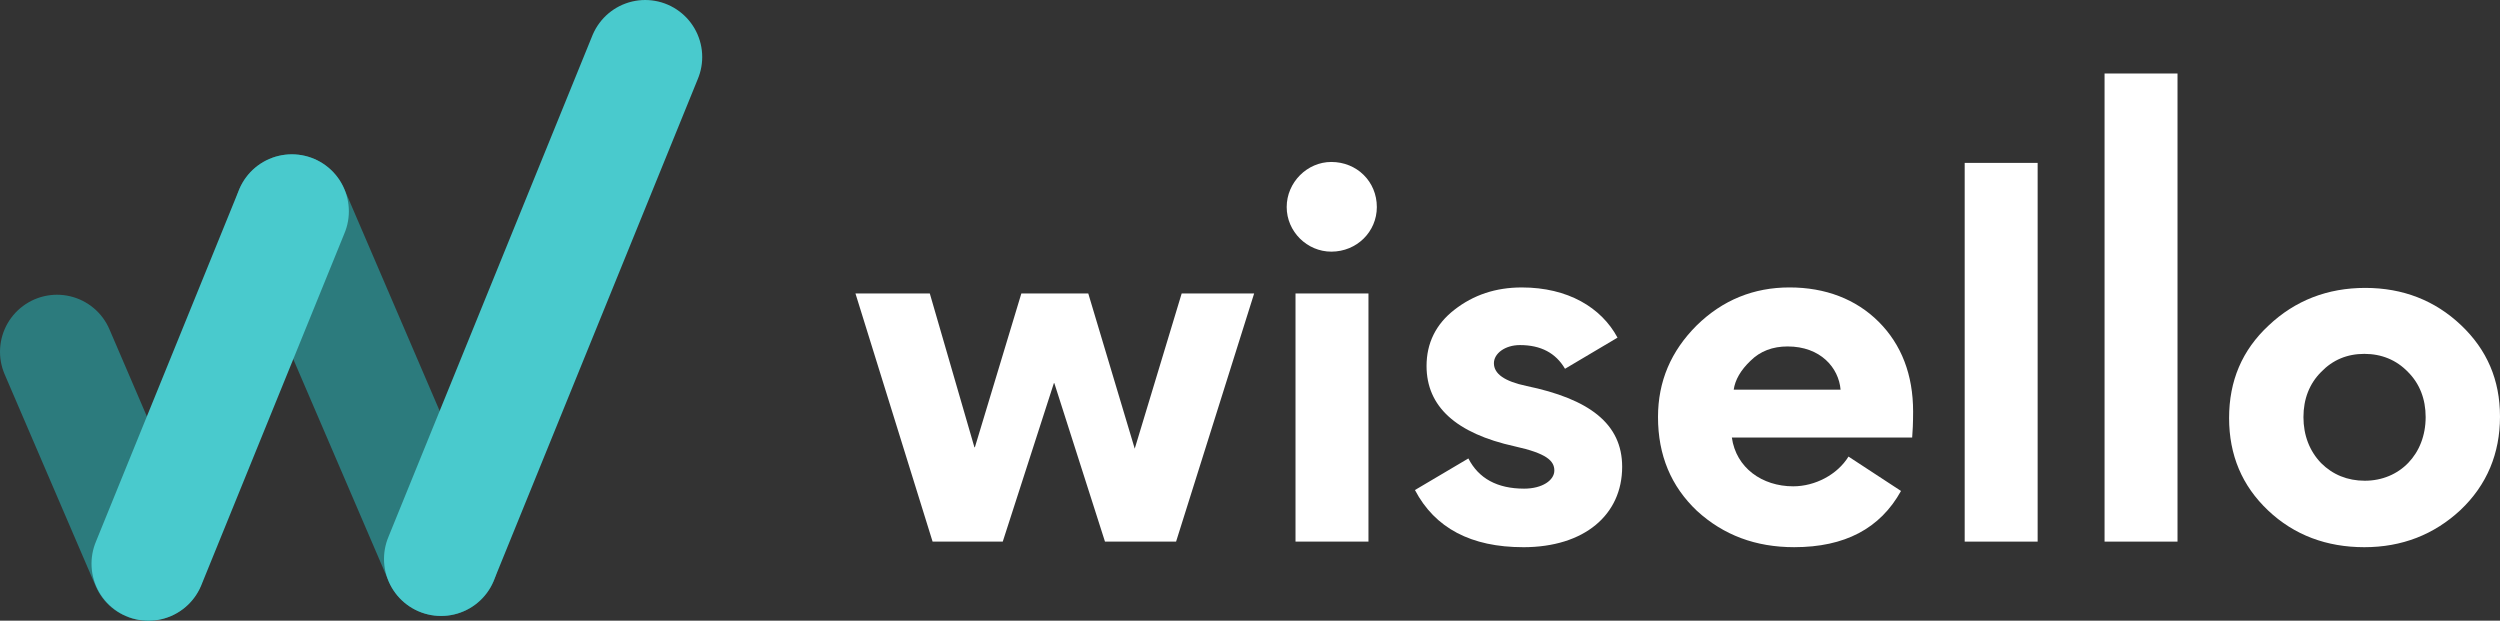 <svg xmlns="http://www.w3.org/2000/svg" id="Capa_1" viewBox="89.4 324.27 1740.53 432.13"><rect x="89.4" y="324.27" width="1740.53" height="432.13" fill="#333333" stroke="none"/><defs><style>.cls-1{fill:#fff;}.cls-2{stroke:#49cacd;}.cls-2,.cls-3{fill:none;stroke-linecap:round;stroke-miterlimit:10;stroke-width:79.4px;}.cls-3{stroke:#2c7b7d;}</style></defs><path class="cls-1" d="m912.08,528.59h50.47l-54.35,172.76h-49.5l-35.26-110.32h-.32l-35.59,110.32h-48.85l-53.7-172.76h51.76l31.06,107.08h.33l32.35-107.08h46.59l32.35,108.05,32.68-108.05Z"/><path class="cls-1" d="m1047.97,468.41c0,17.15-13.91,31.06-31.7,31.06-16.82,0-31.06-13.91-31.06-31.06s14.24-31.38,31.06-31.38c17.79,0,31.7,13.59,31.7,31.38Zm-56.62,232.93v-172.76h50.79v172.76h-50.79Z"/><path class="cls-1" d="m1149.88,705.23c-36.23,0-61.47-13.26-75.38-39.79l37.2-22c7.12,13.91,20.06,21.03,38.82,21.03,12.62,0,21.03-5.82,21.03-12.62s-5.5-11.97-27.5-16.82c-41.09-9.06-61.47-27.82-61.47-55.97,0-15.85,6.47-29.12,19.41-39.14,13.26-10.35,28.79-15.53,46.91-15.53,32.03,0,55.32,13.91,66.64,34.94l-36.56,21.68c-6.47-11-16.82-16.5-31.38-16.5-10.35,0-18.12,5.82-18.12,12.62,0,7.44,7.44,12.62,22.65,15.85,43.68,9.06,66.64,26.2,66.64,56.29,0,33.32-26.2,55.97-68.91,55.97Z"/><path class="cls-1" d="m1295.14,628.88c2.91,21.03,21.03,33.97,42.71,33.97,15.2,0,30.73-8.09,38.5-20.71l36.56,23.94c-14.56,26.2-39.15,39.14-74.41,39.14-26.85,0-49.17-8.41-67.61-25.23-18.12-17.15-27.17-38.82-27.17-65.35,0-24.91,9.06-45.94,26.85-63.73,18.12-17.79,39.79-26.53,64.7-26.53s46.26,8.09,62.12,23.94c15.85,15.85,23.94,36.88,23.94,62.44,0,8.09-.32,14.24-.65,18.12h-125.53Zm75.7-33.32c-1.29-15.2-13.91-30.09-36.88-30.09-10.35,0-19.09,3.24-25.88,10.03-6.79,6.47-10.68,13.26-11.65,20.06h74.41Z"/><path class="cls-1" d="m1508.03,701.35h-50.79v-263.67h50.79v263.67Z"/><path class="cls-1" d="m1605.41,701.35h-50.79v-325.91h50.79v325.91Z"/><path class="cls-1" d="m1668.82,550.91c18.44-17.47,41.09-26.2,67.29-26.2s48.53,8.73,66.64,25.88c18.12,17.15,27.18,38.17,27.18,63.73s-9.06,47.56-27.5,65.03c-18.44,17.15-40.76,25.88-66.97,25.88s-48.85-8.41-66.97-25.56c-18.12-17.15-27.17-38.5-27.17-64.38s9.06-47.23,27.5-64.38Zm36.56,95.76c8.09,8.09,18.44,12.29,30.41,12.29,24.26,0,42.38-18.44,42.38-44.32,0-12.62-4.21-23.29-12.29-31.38-8.09-8.41-18.44-12.62-30.41-12.62s-22,4.2-30.09,12.62c-8.09,8.09-12.29,18.76-12.29,31.38s4.2,23.62,12.29,32.03Z"/><line class="cls-3" x1="292.58" y1="471.41" x2="396.56" y2="713.4"/><line class="cls-3" x1="129.1" y1="569.17" x2="192.49" y2="716.7"/><line class="cls-2" x1="292.58" y1="471.41" x2="192.81" y2="716.7"/><line class="cls-2" x1="538.59" y1="363.97" x2="396.45" y2="713.4"/></svg>